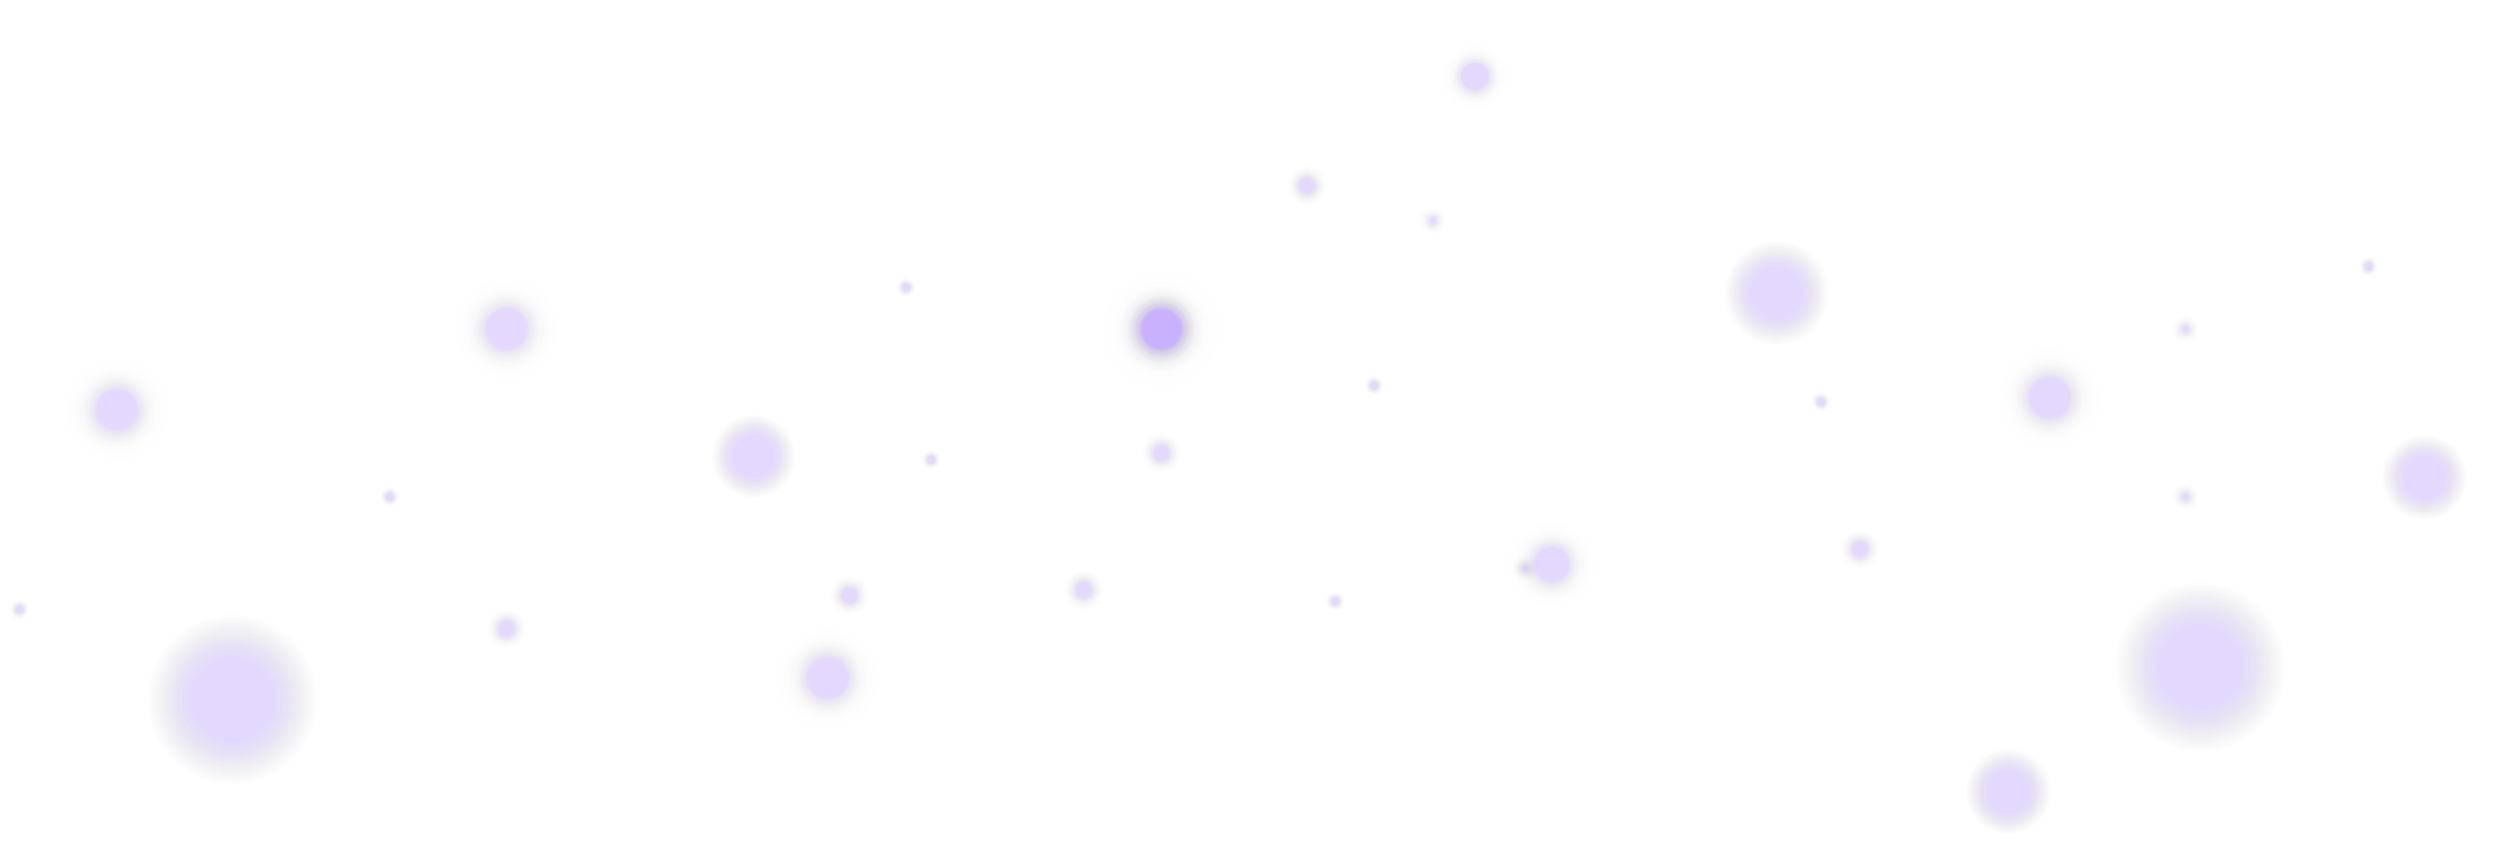 <?xml version="1.0" encoding="UTF-8"?> <svg xmlns="http://www.w3.org/2000/svg" xmlns:xlink="http://www.w3.org/1999/xlink" viewBox="0 0 757.99 262.87"> <defs> <style>.cls-1{isolation:isolate;}.cls-2{opacity:0.81;}.cls-10,.cls-11,.cls-12,.cls-13,.cls-14,.cls-15,.cls-16,.cls-17,.cls-18,.cls-19,.cls-20,.cls-21,.cls-22,.cls-23,.cls-24,.cls-25,.cls-26,.cls-27,.cls-28,.cls-29,.cls-3,.cls-30,.cls-31,.cls-32,.cls-33,.cls-4,.cls-5,.cls-6,.cls-8,.cls-9{opacity:0.22;}.cls-10,.cls-11,.cls-12,.cls-13,.cls-14,.cls-15,.cls-16,.cls-17,.cls-18,.cls-19,.cls-20,.cls-21,.cls-22,.cls-23,.cls-24,.cls-25,.cls-26,.cls-27,.cls-28,.cls-29,.cls-3,.cls-30,.cls-31,.cls-32,.cls-33,.cls-4,.cls-5,.cls-6,.cls-7,.cls-8,.cls-9{mix-blend-mode:screen;}.cls-3{fill:url(#radial-gradient);}.cls-4{fill:url(#radial-gradient-2);}.cls-5{fill:url(#radial-gradient-3);}.cls-6{fill:url(#radial-gradient-4);}.cls-7{opacity:0.43;fill:url(#radial-gradient-5);}.cls-8{fill:url(#radial-gradient-6);}.cls-9{fill:url(#radial-gradient-7);}.cls-10{fill:url(#radial-gradient-8);}.cls-11{fill:url(#radial-gradient-9);}.cls-12{fill:url(#radial-gradient-10);}.cls-13{fill:url(#radial-gradient-11);}.cls-14{fill:url(#radial-gradient-12);}.cls-15{fill:url(#radial-gradient-13);}.cls-16{fill:url(#radial-gradient-14);}.cls-17{fill:url(#radial-gradient-15);}.cls-18{fill:url(#radial-gradient-16);}.cls-19{fill:url(#radial-gradient-17);}.cls-20{fill:url(#radial-gradient-18);}.cls-21{fill:url(#radial-gradient-19);}.cls-22{fill:url(#radial-gradient-20);}.cls-23{fill:url(#radial-gradient-21);}.cls-24{fill:url(#radial-gradient-22);}.cls-25{fill:url(#radial-gradient-23);}.cls-26{fill:url(#radial-gradient-24);}.cls-27{fill:url(#radial-gradient-25);}.cls-28{fill:url(#radial-gradient-26);}.cls-29{fill:url(#radial-gradient-27);}.cls-30{fill:url(#radial-gradient-28);}.cls-31{fill:url(#radial-gradient-29);}.cls-32{fill:url(#radial-gradient-30);}.cls-33{fill:url(#radial-gradient-31);}</style> <radialGradient id="radial-gradient" cx="447.2" cy="23.24" r="23.24" gradientUnits="userSpaceOnUse"> <stop offset="0.16" stop-color="#651fff"></stop> <stop offset="0.16" stop-color="#631efa" stop-opacity="0.98"></stop> <stop offset="0.18" stop-color="#5019cb" stop-opacity="0.8"></stop> <stop offset="0.19" stop-color="#3f13a0" stop-opacity="0.63"></stop> <stop offset="0.22" stop-color="#300f79" stop-opacity="0.48"></stop> <stop offset="0.24" stop-color="#230b58" stop-opacity="0.35"></stop> <stop offset="0.27" stop-color="#18073d" stop-opacity="0.24"></stop> <stop offset="0.29" stop-color="#0f0526" stop-opacity="0.15"></stop> <stop offset="0.33" stop-color="#080315" stop-opacity="0.08"></stop> <stop offset="0.37" stop-color="#040109" stop-opacity="0.03"></stop> <stop offset="0.42" stop-color="#010002" stop-opacity="0.01"></stop> <stop offset="0.57" stop-opacity="0"></stop> </radialGradient> <radialGradient id="radial-gradient-2" cx="621.55" cy="120.58" r="35.46" xlink:href="#radial-gradient"></radialGradient> <radialGradient id="radial-gradient-3" cx="470.54" cy="171.14" r="29.88" xlink:href="#radial-gradient"></radialGradient> <radialGradient id="radial-gradient-4" cx="153.62" cy="99.79" r="35.46" xlink:href="#radial-gradient"></radialGradient> <radialGradient id="radial-gradient-5" cx="352.17" cy="99.79" r="35.46" xlink:href="#radial-gradient"></radialGradient> <radialGradient id="radial-gradient-6" cx="250.95" cy="205.59" r="35.46" xlink:href="#radial-gradient"></radialGradient> <radialGradient id="radial-gradient-7" cx="35.46" cy="124.32" r="35.46" xlink:href="#radial-gradient"></radialGradient> <radialGradient id="radial-gradient-8" cx="538.72" cy="88.86" r="28" gradientUnits="userSpaceOnUse"> <stop offset="0.26" stop-color="#651fff"></stop> <stop offset="0.37" stop-color="#4415ac" stop-opacity="0.67"></stop> <stop offset="0.57" stop-opacity="0"></stop> </radialGradient> <radialGradient id="radial-gradient-9" cx="608.95" cy="240" r="22.87" xlink:href="#radial-gradient-8"></radialGradient> <radialGradient id="radial-gradient-10" cx="735.12" cy="144.71" r="22.87" xlink:href="#radial-gradient-8"></radialGradient> <radialGradient id="radial-gradient-11" cx="667.13" cy="202.28" r="45.58" xlink:href="#radial-gradient-8"></radialGradient> <radialGradient id="radial-gradient-12" cx="228.54" cy="138.37" r="22.41" xlink:href="#radial-gradient-8"></radialGradient> <radialGradient id="radial-gradient-13" cx="70.52" cy="212.11" r="45.58" xlink:href="#radial-gradient-8"></radialGradient> <radialGradient id="radial-gradient-14" cx="396.26" cy="56.32" r="11.77" gradientUnits="userSpaceOnUse"> <stop offset="0.16" stop-color="#651fff"></stop> <stop offset="0.17" stop-color="#5d1cea" stop-opacity="0.92"></stop> <stop offset="0.22" stop-color="#4716b4" stop-opacity="0.71"></stop> <stop offset="0.26" stop-color="#341084" stop-opacity="0.52"></stop> <stop offset="0.31" stop-color="#240b5b" stop-opacity="0.36"></stop> <stop offset="0.36" stop-color="#17073a" stop-opacity="0.23"></stop> <stop offset="0.41" stop-color="#0d0421" stop-opacity="0.13"></stop> <stop offset="0.46" stop-color="#06020e" stop-opacity="0.06"></stop> <stop offset="0.51" stop-color="#010004" stop-opacity="0.01"></stop> <stop offset="0.57" stop-opacity="0"></stop> </radialGradient> <radialGradient id="radial-gradient-15" cx="282.35" cy="139.37" r="5.88" xlink:href="#radial-gradient-14"></radialGradient> <radialGradient id="radial-gradient-16" cx="118.16" cy="150.6" r="5.88" xlink:href="#radial-gradient-14"></radialGradient> <radialGradient id="radial-gradient-17" cx="416.66" cy="116.86" r="5.88" xlink:href="#radial-gradient-14"></radialGradient> <radialGradient id="radial-gradient-18" cx="404.89" cy="182.31" r="5.88" xlink:href="#radial-gradient-14"></radialGradient> <radialGradient id="radial-gradient-19" cx="274.73" cy="87.16" r="5.88" xlink:href="#radial-gradient-14"></radialGradient> <radialGradient id="radial-gradient-20" cx="718.14" cy="80.78" r="5.88" xlink:href="#radial-gradient-14"></radialGradient> <radialGradient id="radial-gradient-21" cx="552.16" cy="121.85" r="5.88" xlink:href="#radial-gradient-14"></radialGradient> <radialGradient id="radial-gradient-22" cx="5.88" cy="184.79" r="5.88" xlink:href="#radial-gradient-14"></radialGradient> <radialGradient id="radial-gradient-23" cx="153.62" cy="190.62" r="11.77" xlink:href="#radial-gradient-14"></radialGradient> <radialGradient id="radial-gradient-24" cx="257.55" cy="180.54" r="11.77" xlink:href="#radial-gradient-14"></radialGradient> <radialGradient id="radial-gradient-25" cx="328.63" cy="178.85" r="11.77" xlink:href="#radial-gradient-14"></radialGradient> <radialGradient id="radial-gradient-26" cx="352.17" cy="137.34" r="11.77" xlink:href="#radial-gradient-14"></radialGradient> <radialGradient id="radial-gradient-27" cx="563.93" cy="166.53" r="11.77" xlink:href="#radial-gradient-14"></radialGradient> <radialGradient id="radial-gradient-28" cx="434.45" cy="66.9" r="8.2" gradientUnits="userSpaceOnUse"> <stop offset="0.05" stop-color="#651fff"></stop> <stop offset="0.07" stop-color="#5d1cea" stop-opacity="0.92"></stop> <stop offset="0.12" stop-color="#4716b4" stop-opacity="0.71"></stop> <stop offset="0.18" stop-color="#341084" stop-opacity="0.52"></stop> <stop offset="0.24" stop-color="#240b5b" stop-opacity="0.36"></stop> <stop offset="0.3" stop-color="#17073a" stop-opacity="0.23"></stop> <stop offset="0.36" stop-color="#0d0421" stop-opacity="0.13"></stop> <stop offset="0.43" stop-color="#06020e" stop-opacity="0.06"></stop> <stop offset="0.5" stop-color="#010004" stop-opacity="0.01"></stop> <stop offset="0.57" stop-opacity="0"></stop> </radialGradient> <radialGradient id="radial-gradient-29" cx="662.65" cy="99.79" r="8.2" xlink:href="#radial-gradient-28"></radialGradient> <radialGradient id="radial-gradient-30" cx="662.65" cy="150.6" r="8.2" xlink:href="#radial-gradient-28"></radialGradient> <radialGradient id="radial-gradient-31" cx="462.34" cy="172.37" r="8.2" xlink:href="#radial-gradient-28"></radialGradient> </defs> <title>Ресурс 3</title> <g class="cls-1"> <g id="Слой_2" data-name="Слой 2"> <g id="BACKGROUND"> <g class="cls-2"> <circle class="cls-3" cx="447.2" cy="23.24" r="23.24"></circle> <circle class="cls-4" cx="621.55" cy="120.58" r="35.46"></circle> <circle class="cls-5" cx="470.54" cy="171.14" r="29.88"></circle> <circle class="cls-6" cx="153.62" cy="99.79" r="35.46"></circle> <circle class="cls-7" cx="352.17" cy="99.79" r="35.46"></circle> <circle class="cls-8" cx="250.95" cy="205.59" r="35.46"></circle> <circle class="cls-9" cx="35.46" cy="124.32" r="35.46"></circle> <circle class="cls-10" cx="538.72" cy="88.86" r="28"></circle> <circle class="cls-11" cx="608.95" cy="240" r="22.87"></circle> <circle class="cls-12" cx="735.12" cy="144.71" r="22.87"></circle> <circle class="cls-13" cx="667.13" cy="202.28" r="45.58"></circle> <circle class="cls-14" cx="228.54" cy="138.37" r="22.41"></circle> <circle class="cls-15" cx="70.52" cy="212.11" r="45.58"></circle> <circle class="cls-16" cx="396.26" cy="56.32" r="11.77"></circle> <circle class="cls-17" cx="282.35" cy="139.37" r="5.88"></circle> <circle class="cls-18" cx="118.16" cy="150.6" r="5.88"></circle> <circle class="cls-19" cx="416.66" cy="116.86" r="5.88"></circle> <circle class="cls-20" cx="404.89" cy="182.31" r="5.88"></circle> <circle class="cls-21" cx="274.73" cy="87.16" r="5.88"></circle> <circle class="cls-22" cx="718.14" cy="80.78" r="5.88"></circle> <circle class="cls-23" cx="552.16" cy="121.85" r="5.88"></circle> <circle class="cls-24" cx="5.88" cy="184.79" r="5.88"></circle> <circle class="cls-25" cx="153.62" cy="190.62" r="11.77"></circle> <circle class="cls-26" cx="257.55" cy="180.54" r="11.77"></circle> <circle class="cls-27" cx="328.63" cy="178.85" r="11.77"></circle> <circle class="cls-28" cx="352.17" cy="137.34" r="11.77"></circle> <circle class="cls-29" cx="563.93" cy="166.53" r="11.77"></circle> <circle class="cls-30" cx="434.45" cy="66.9" r="8.2"></circle> <circle class="cls-31" cx="662.65" cy="99.79" r="8.2"></circle> <circle class="cls-32" cx="662.65" cy="150.6" r="8.2"></circle> <circle class="cls-33" cx="462.34" cy="172.37" r="8.2"></circle> </g> </g> </g> </g> </svg> 